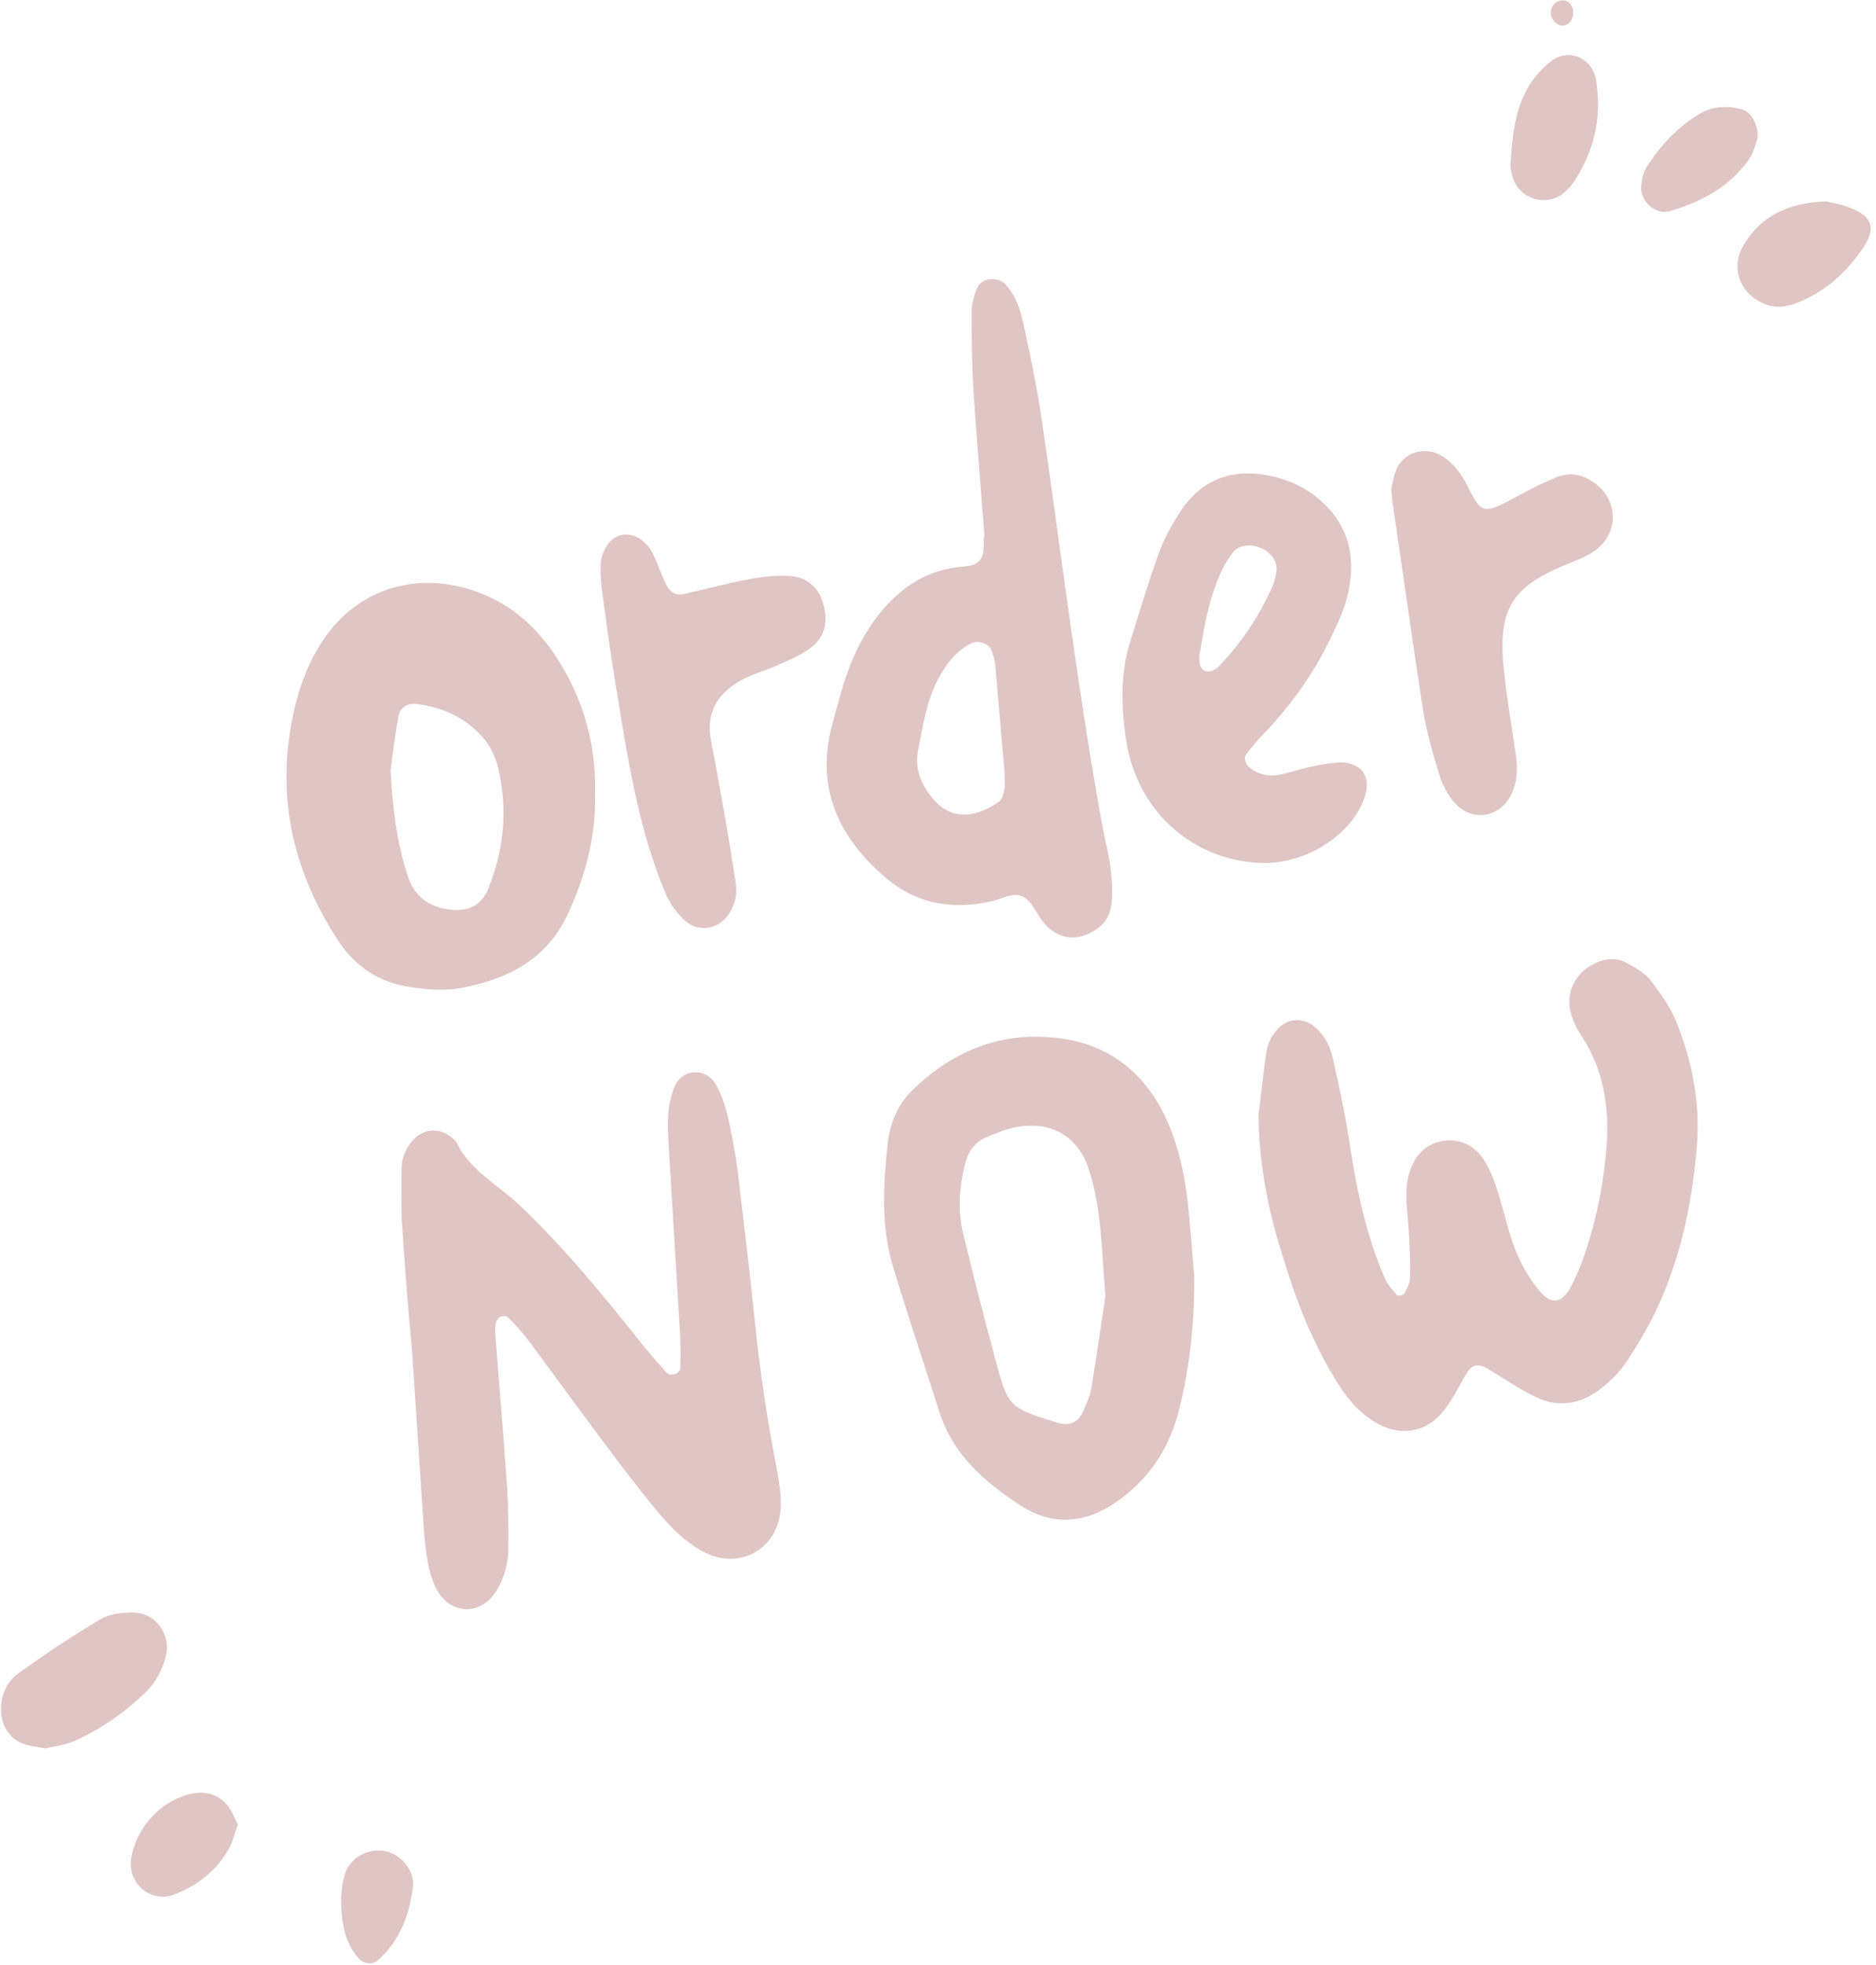 <?xml version="1.0" encoding="UTF-8" standalone="no"?><svg xmlns="http://www.w3.org/2000/svg" xmlns:xlink="http://www.w3.org/1999/xlink" fill="#000000" height="500.5" preserveAspectRatio="xMidYMid meet" version="1" viewBox="-0.3 -0.1 477.9 500.5" width="477.9" zoomAndPan="magnify"><g><g fill="#dfc5c3" id="change1_1"><path d="M102,309.8c0-4.3-0.1-8.3,0-12.3c0-2.6,1-4.9,2.6-6.9c2.8-3.4,7.3-3.7,10.5-0.7c0.3,0.2,0.6,0.5,0.8,0.8 c3.4,7.2,10.4,10.8,15.9,15.9c11.3,10.7,21.1,22.6,30.8,34.8c2.2,2.8,4.6,5.5,7,8.2c0.4,0.4,1.4,0.5,2,0.3 c0.6-0.2,1.4-0.9,1.4-1.4c0.1-3.2,0.1-6.5-0.1-9.7c-1-16.5-2-33.1-3-49.6c-0.1-2.2-0.1-4.3,0.1-6.5c0.2-1.8,0.7-3.5,1.2-5.2 c0.9-2.6,2.7-4.4,5.5-4.5c2.8-0.1,4.8,1.7,5.9,4.1c1.1,2.2,1.9,4.7,2.5,7.1c1,4.6,1.9,9.2,2.5,13.8c1.5,12.5,3,25,4.3,37.6 c1.3,12.9,3.2,25.7,5.7,38.5c0.6,3.2,1.1,6.4,1,9.6c-0.4,10.7-10.7,16.5-20.1,11.2c-3.4-1.9-6.5-4.6-9.1-7.5 c-4.5-5.1-8.7-10.6-12.8-16c-7.6-10.1-15-20.3-22.5-30.4c-1.5-2-3.2-3.8-5-5.6c-0.4-0.4-1.4-0.4-2-0.1c-0.5,0.3-1,1-1.1,1.6 c-0.2,1-0.2,2.2-0.1,3.2c1,12.9,2.1,25.9,3,38.8c0.3,5,0.3,10.1,0.3,15.1c0,4-1,7.9-3.2,11.3c-3.8,6-11.4,5.9-14.9-0.3 c-1.2-2.1-1.9-4.6-2.4-7.1c-0.6-3.2-0.9-6.4-1.1-9.7c-1-15.1-2-30.2-3-45.3C103.5,331.8,102.7,320.6,102,309.8z" fill="inherit"/><path d="M320.3,283.8c0.7-5.3,1.2-10.7,2-16c0.4-2.5,1.6-4.7,3.6-6.5c2.3-2,5.5-2.1,8-0.4c2.8,2,4.4,4.8,5.2,8 c1.7,7.4,3.3,14.8,4.4,22.2c1.8,11.8,4.2,23.4,9,34.4c0.7,1.6,1.9,2.9,3.1,4.3c0.2,0.2,1.6,0,1.8-0.4c0.7-1.2,1.4-2.6,1.5-3.9 c0.1-3.9-0.1-7.9-0.3-11.9c-0.2-3.6-0.8-7.2-0.6-10.8c0.1-2.4,0.8-5,2-7.2c3.3-6.1,11.9-7.1,16.5-1.9c1.8,2.1,3.1,4.8,4,7.5 c1.6,4.4,2.6,9,4,13.5c1.5,4.9,3.7,9.4,6.9,13.4c3.4,4.3,6.2,4.1,8.8-1.1c1.3-2.6,2.4-5.2,3.3-8c3-8.9,4.8-18.1,5.5-27.5 c0.7-9.9-0.9-19.4-6.5-27.9c-0.8-1.2-1.5-2.5-2-3.8c-2.5-5.8-0.3-11.7,5.4-14.5c2.8-1.4,5.6-1.6,8.3-0.1c2.2,1.2,4.5,2.5,6,4.4 c2.6,3.4,5.2,7,6.7,11c3.9,9.8,5.9,20.1,5.1,30.7c-1.1,14.1-3.9,27.9-9.7,40.8c-2.2,4.9-5,9.6-7.9,14.1c-1.5,2.4-3.6,4.6-5.7,6.4 c-5.3,4.6-11.4,6.3-18,3c-4.2-2.1-8.1-4.7-12-7.1c-2.4-1.4-4-1.2-5.4,1.2c-1.9,3.1-3.4,6.4-5.6,9.2c-4.6,6.1-11.7,7.1-18.2,2.9 c-4.4-2.8-7.4-6.8-10-11.2c-5.6-9.3-9.6-19.4-12.7-29.7C322.9,309,320.4,296.6,320.3,283.8z" fill="inherit"/><path d="M250.5,136.6c-0.9-11.8-1.9-23.7-2.7-35.5c-0.5-7.2-0.6-14.4-0.6-21.6c0-2.1,0.6-4.2,1.4-6.2 c1.1-2.7,5.3-3.1,7.3-0.9c2.8,3.1,3.9,7,4.7,10.8c1.9,8.8,3.7,17.6,4.9,26.5c4.9,33.8,9,67.8,15.2,101.5c0.7,3.5,1.6,7,2,10.6 c0.3,2.8,0.5,5.8,0.1,8.6c-0.5,3.9-3.1,6.4-6.8,7.7c-3.8,1.3-7.2,0.2-9.9-2.6c-1.7-1.8-2.7-4.3-4.3-6.1c-0.8-0.9-2.4-1.7-3.6-1.6 c-2.1,0.2-4.1,1.3-6.2,1.7c-10.1,2.2-19.3,0.5-27.2-6.5c-11.8-10.3-17.3-22.8-13.1-38.5c1.4-5.2,2.7-10.5,4.7-15.5 c1.6-4,3.7-7.9,6.2-11.3c5.5-7.5,12.6-12.7,22.4-13.5c4.4-0.3,5.4-1.9,5.3-6.4c0-0.4,0-0.7,0-1.1 C250.4,136.7,250.5,136.7,250.5,136.6z M255.6,196.5c-0.8-9-1.6-18.3-2.4-27.6c-0.1-1.1-0.5-2.1-0.8-3.1c-0.6-2-3.5-3-5.4-2 c-4,2.1-6.5,5.5-8.5,9.4c-2.8,5.5-3.7,11.6-4.9,17.6c-1,5,0.8,9.2,4.1,12.9c5,5.6,11.3,4,16.5,0.4c0.7-0.5,1.1-1.8,1.3-2.9 C255.8,199.7,255.6,198.2,255.6,196.5z" fill="inherit"/><path d="M303.9,324.5c0.2,10.1-0.8,22.3-3.8,34.3c-2.4,9.8-7.6,17.8-16,23.6c-7.9,5.6-16.4,6.1-24.3,1 c-9.1-5.9-17.3-12.9-20.8-23.9c-3.9-12.4-8.1-24.6-11.8-37c-3.1-10.2-2.5-20.7-1.4-31.1c0.5-5.1,2.4-9.9,6.1-13.6 c10.6-10.5,23.4-15.5,38.2-13.4c12.8,1.8,21.6,9.2,26.9,20.9c3.1,7,4.6,14.4,5.4,21.9C302.9,312.3,303.3,317.3,303.9,324.5z M281.3,330c-1-12.1-1-22.2-4.1-31.9c-2.7-8.6-9.3-12.7-18.3-11.2c-2.8,0.5-5.5,1.6-8.1,2.7c-2.7,1.2-4.4,3.5-5.2,6.5 c-1.5,6-2,12.1-0.5,18.1c2.5,10.5,5.2,20.9,8,31.3c3.4,12.9,3.5,12.9,16.2,16.8c2.7,0.8,4.9,0,6.2-2.7c0.9-1.9,1.8-4,2.2-6 C279.1,345,280.3,336.5,281.3,330z" fill="inherit"/><path d="M151.3,201.5c0.3,11.5-2.5,21.5-6.9,31.1c-5.4,11.7-15.4,16.7-27.2,18.9c-4.2,0.8-8.7,0.4-12.9-0.2 c-7.8-1.1-14.1-5.1-18.5-11.9c-11.1-17-15.6-35.4-11.8-55.6c1.4-7.5,3.8-14.6,8.1-21c8.8-13.1,24-17.6,39-12.2 c10.4,3.7,17.5,11.2,22.7,20.6C149.2,180.9,151.5,191.4,151.3,201.5z M99.2,196.1c0.5,9.8,1.6,18.4,4.3,26.7 c1.7,5.4,5.5,8.2,11.1,8.8c4.5,0.5,7.8-1.2,9.5-5.4c4-10,5-20.2,2.5-30.7c-1.1-4.8-3.8-8.4-7.7-11.3c-3.9-2.9-8.2-4.4-12.9-5 c-2.5-0.3-4.4,0.8-4.8,3.2C100.3,187.2,99.7,192.2,99.2,196.1z" fill="inherit"/><path d="M321.7,219.7c-18-0.3-32.6-13.2-35.2-31.8c-1.2-8.2-1.4-16.5,1.1-24.6c2.4-7.5,4.6-15.1,7.3-22.5 c1.3-3.7,3.3-7.2,5.4-10.5c5-7.7,12.2-10.9,21.3-9.5c5.8,0.9,11,3.2,15.3,7.3c7,6.7,8.2,14.9,6,23.8c-0.8,3.1-2.1,6.1-3.5,9 c-4.4,9.5-10.3,18.1-17.6,25.7c-1.7,1.8-3.4,3.7-4.8,5.7c-0.4,0.5,0,2.2,0.7,2.8c2.3,2,5.1,2.7,8,2.1c2.5-0.5,4.9-1.3,7.3-1.9 c2.4-0.5,4.9-1,7.4-1.2c5.7-0.3,9.3,3.2,6.5,10C343.2,213.1,332,219.8,321.7,219.7z M305.2,167c0.1,0.9,0,1.7,0.2,2.3 c0.2,0.6,0.7,1.3,1.3,1.5c0.6,0.2,1.4,0.1,2-0.2c0.6-0.2,1.3-0.7,1.7-1.2c5.7-6,10.3-12.9,13.6-20.5c0.4-1,0.6-2.1,0.8-3.1 c0.5-2.4-0.9-4.8-3.4-6.1c-3-1.5-6.2-1.1-7.8,1.1c-1.2,1.7-2.4,3.6-3.2,5.6C307.5,153,306.4,160.1,305.2,167z" fill="inherit"/><path d="M152.7,145.9c0-1.5,0-1.8,0-2.2c0.3-3.8,2.4-6.8,5.1-7.5c2.8-0.7,6.1,0.9,8,4.3c1.3,2.5,2.2,5.3,3.4,7.9 c1.1,2.4,2.6,3.3,5.1,2.7c5.3-1.2,10.5-2.6,15.8-3.6c3.5-0.7,7.1-1.1,10.7-0.9c4.3,0.2,7.4,2.8,8.6,7c1.2,4.1,0.7,8.1-2.7,10.9 c-2.4,2-5.5,3.3-8.4,4.6c-3.3,1.5-6.8,2.4-9.9,4.1c-5.9,3.3-8.9,8.2-7.6,15.2c1.3,6.7,2.5,13.4,3.7,20.2c0.9,5.3,1.8,10.7,2.6,16 c0.5,3-0.1,5.7-1.8,8.2c-2.7,3.9-7.8,4.7-11.3,1.4c-1.8-1.7-3.4-3.8-4.4-6c-1.9-4.3-3.4-8.7-4.8-13.2c-4.2-14.2-6.3-28.8-8.7-43.4 c-1.2-7.5-2.2-15-3.2-22.5C152.8,147.7,152.7,146.2,152.7,145.9z" fill="inherit"/><path d="M354.1,124.6c0.3-1.4,0.6-3.2,1.2-4.9c1.8-4.6,7.4-6.3,11.7-3.7c3.2,2,5.2,4.9,6.8,8.2 c3.1,6.3,4,6.6,10.7,3c3.8-2,7.6-4.1,11.6-5.7c4-1.7,7.8-0.5,11,2.4c4.8,4.4,4.6,11.9-0.8,16c-2.2,1.7-5,2.7-7.7,3.8 c-13.6,5.6-17.2,11.2-15.9,25.7c0.7,7.5,2,15,3.1,22.4c0.5,3.3,0.5,6.4-0.7,9.5c-2.7,7-10.8,8.4-15.4,2.4 c-1.5-1.9-2.7-4.3-3.4-6.7c-1.6-5.2-3.1-10.4-4-15.7c-2.7-17.4-5.1-34.8-7.7-52.3C354.4,127.8,354.3,126.4,354.1,124.6z" fill="inherit"/><path d="M11.2,445.2c-2.2-0.4-3.6-0.6-5-1c-3.6-1-5.9-4.2-6.2-7.9c-0.3-4.3,1.2-8,4.6-10.4 c6.7-4.8,13.6-9.4,20.7-13.6c2.3-1.4,5.5-1.7,8.3-1.7c5.8,0,9.8,5.7,8.3,11.3c-0.9,3.5-2.7,6.7-5.3,9.2c-5.2,5-11.1,9.1-17.7,12.1 C16.2,444.4,13.3,444.7,11.2,445.2z" fill="inherit"/><path d="M465,51.2c1.4,0.4,3.9,0.7,6.2,1.7c5.5,2.2,6.4,5.2,3.2,10c-4.3,6.4-9.8,11.4-17.1,14.2 c-2.4,0.9-4.8,1.3-7.3,0.5c-6.9-2.3-9.8-9.4-6-15.5C448.5,54.7,455.5,51.5,465,51.2z" fill="inherit"/><path d="M406.8,25.6c0.1,8.2-2.3,14.5-6,20.4c-0.6,0.9-1.3,1.7-2.1,2.5c-4.5,4.4-12.1,2.4-13.7-3.7 c-0.3-1-0.6-2.1-0.5-3.2c0.4-6.5,1-13,4.1-18.8c1.5-2.8,3.7-5.4,6.2-7.3c4.6-3.5,10.4-0.9,11.5,4.7 C406.6,22.4,406.7,24.6,406.8,25.6z" fill="inherit"/><path d="M447.5,34.8c-0.4,1.1-0.9,3.7-2.2,5.6c-5,7.1-12.2,11-20.4,13.3c-3.5,1-7.4-2.6-7.1-6.2 c0.1-1.7,0.5-3.7,1.4-5.1c3.5-5.5,7.9-10.2,13.6-13.6c3.3-1.9,6.8-2,10.5-1.1C445.6,28.3,447.4,30.9,447.5,34.8z" fill="inherit"/><path d="M60.3,464.6c-0.9,2.3-1.3,4.5-2.4,6.3c-3.1,5.5-7.9,9.2-13.8,11.5c-5.8,2.3-11.9-2.7-11-9 c1.2-7.9,7.4-14.8,15.1-16.6c3.4-0.8,6.6-0.1,9,2.4C58.6,460.6,59.3,462.7,60.3,464.6z" fill="inherit"/><path d="M86.6,482.9c0.1-0.6,0.2-3.2,0.9-5.5c1.3-4.3,5.7-6.8,10.1-6.1c4.1,0.7,7.8,4.9,7.3,9.2 c-0.9,7.2-3.4,13.8-9.1,18.8c-1.3,1.1-3.6,0.7-4.8-0.7C87.6,494.7,86.6,489.9,86.6,482.9z" fill="inherit"/><path d="M397.5,6.4c-1.7-0.2-3.1-2.2-2.7-3.9c0.4-1.5,1.4-2.5,3-2.5c1.7-0.1,3,1.8,2.6,3.9 C400.2,5.4,398.8,6.6,397.5,6.4z" fill="inherit"/></g></g></svg>